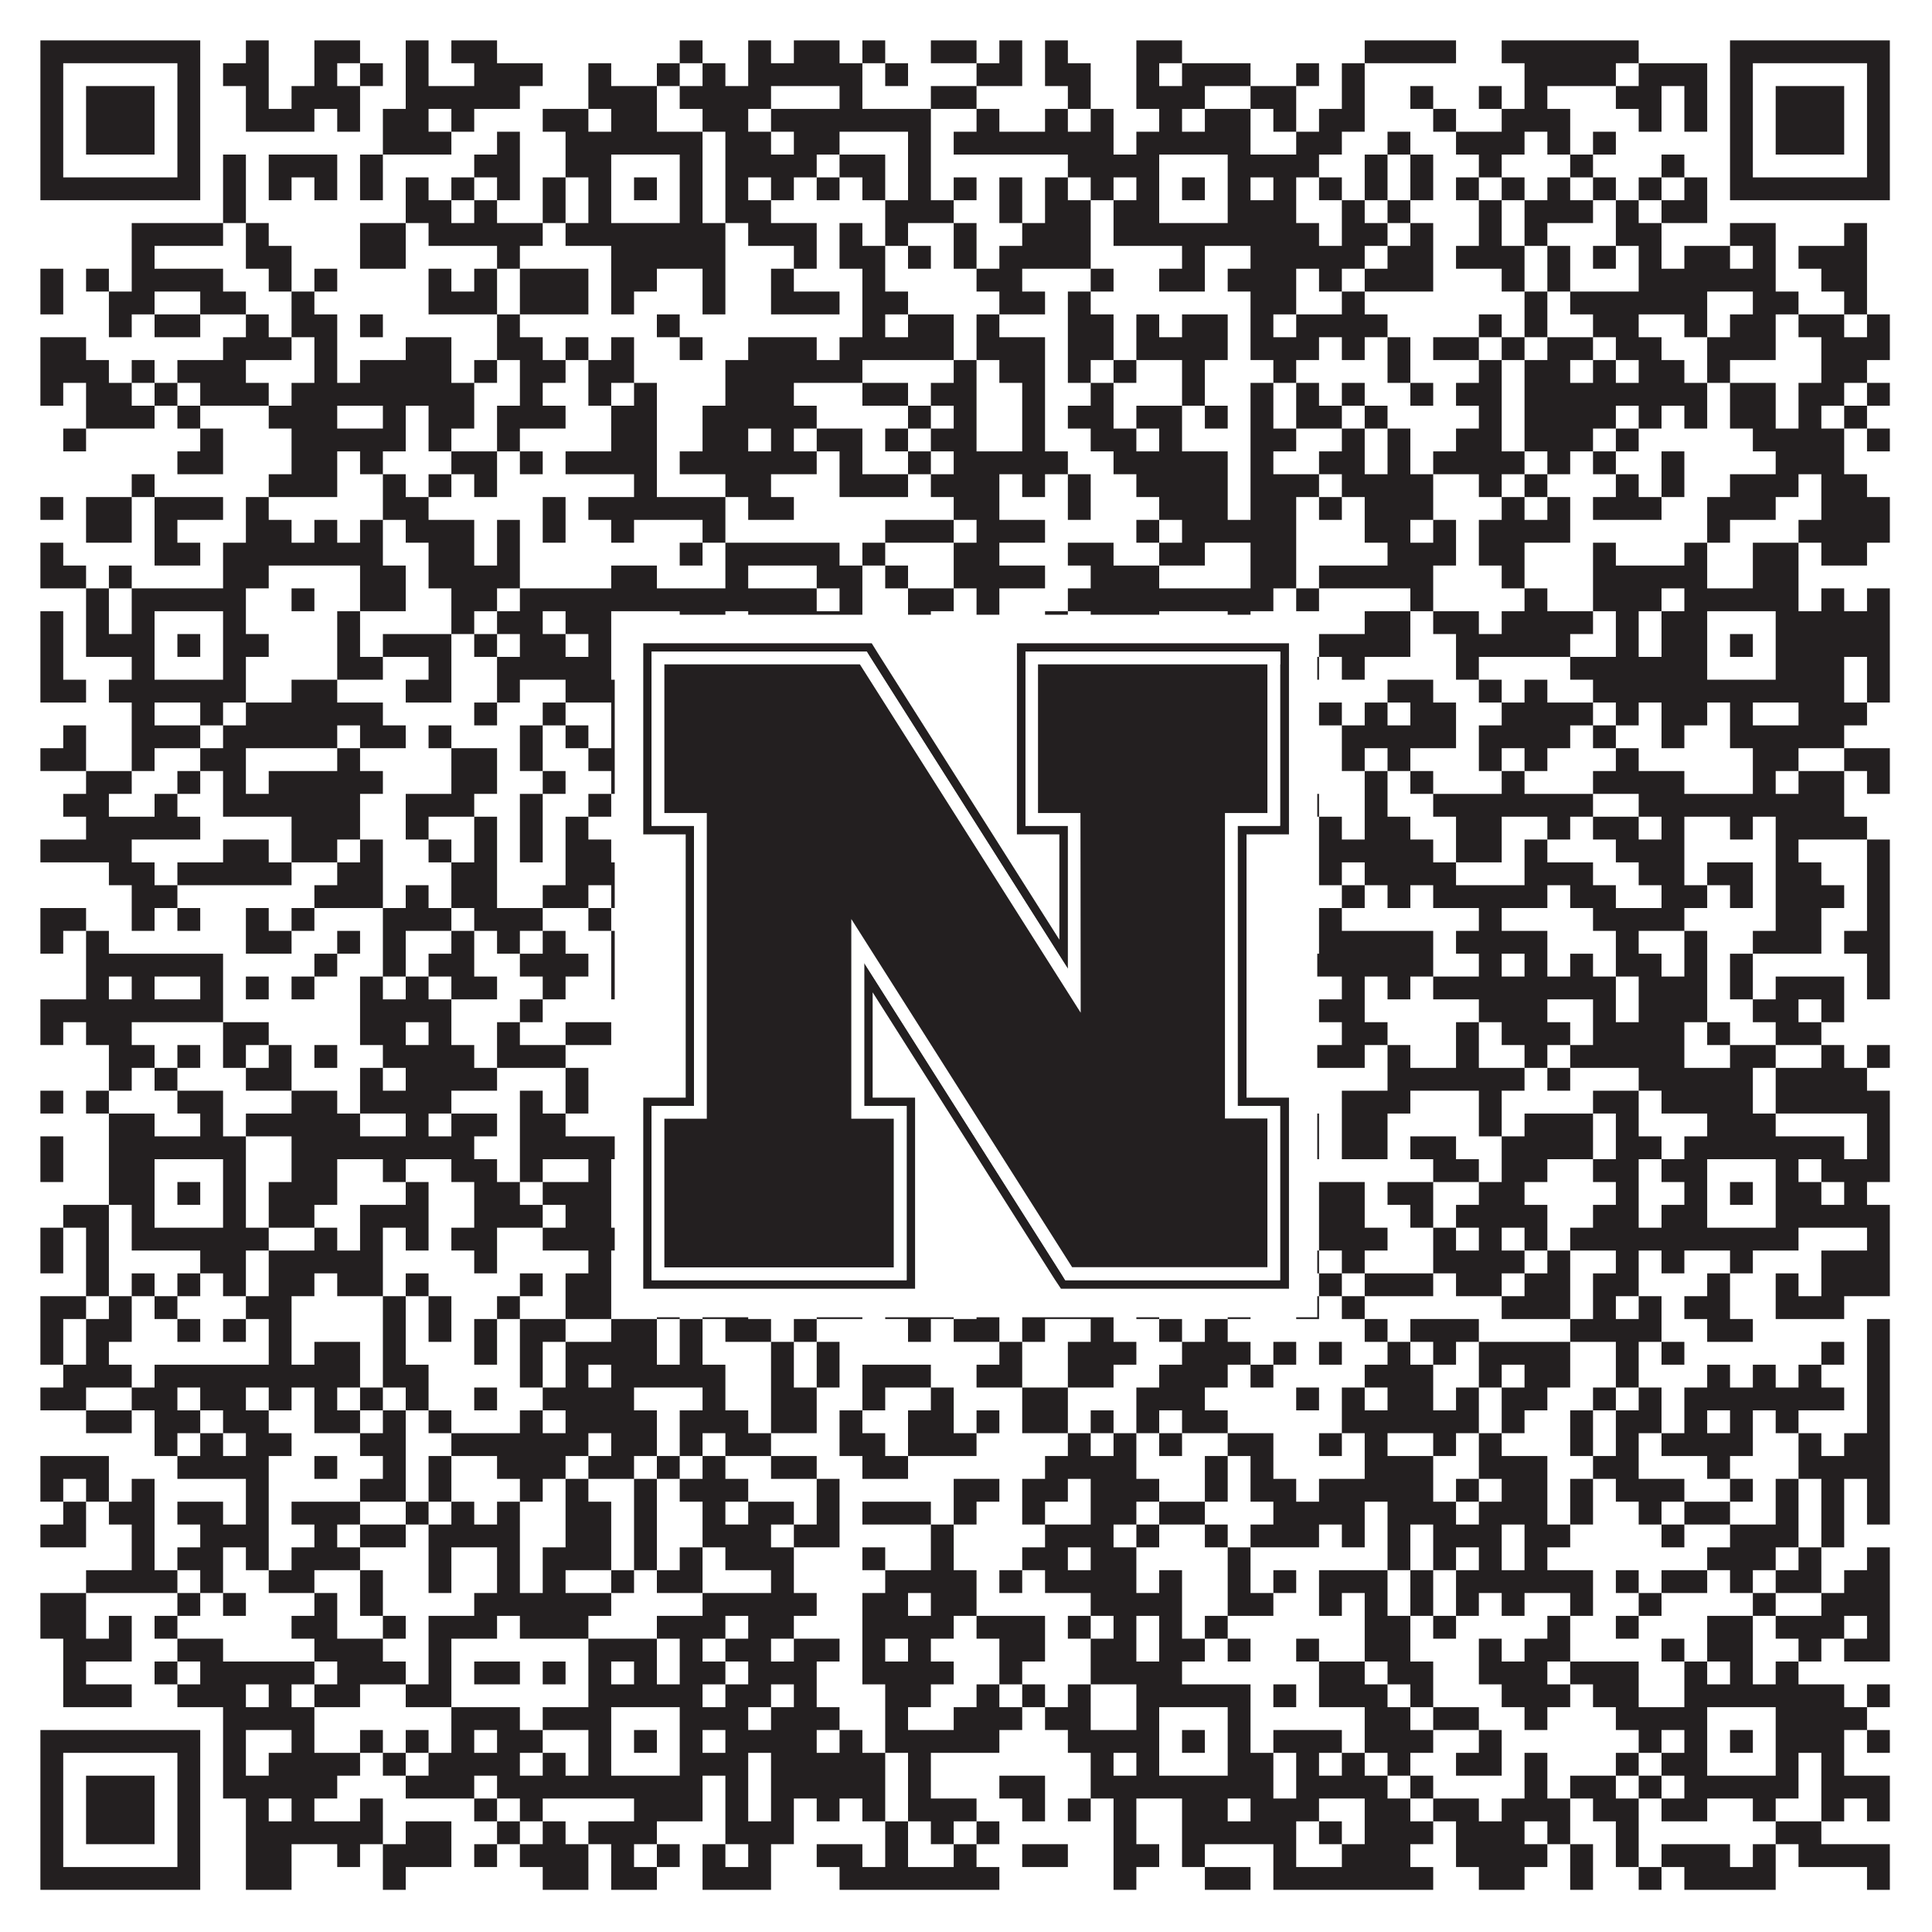 <?xml version="1.0"?>
<svg xmlns="http://www.w3.org/2000/svg" xmlns:xlink="http://www.w3.org/1999/xlink" version="1.1" width="1100px" height="1100px" viewBox="0 0 1100 1100"><rect x="0" y="0" width="1100" height="1100" fill="#ffffff" fill-opacity="1"/><path fill="#231f20" fill-opacity="1" d="M23,23L114,23L114,36L23,36ZM140,23L153,23L153,36L140,36ZM179,23L205,23L205,36L179,36ZM231,23L244,23L244,36L231,36ZM257,23L283,23L283,36L257,36ZM387,23L400,23L400,36L387,36ZM426,23L439,23L439,36L426,36ZM452,23L478,23L478,36L452,36ZM491,23L504,23L504,36L491,36ZM530,23L556,23L556,36L530,36ZM569,23L582,23L582,36L569,36ZM595,23L608,23L608,36L595,36ZM647,23L673,23L673,36L647,36ZM777,23L829,23L829,36L777,36ZM855,23L933,23L933,36L855,36ZM985,23L1076,23L1076,36L985,36ZM23,36L36,36L36,49L23,49ZM101,36L114,36L114,49L101,49ZM127,36L153,36L153,49L127,49ZM179,36L192,36L192,49L179,49ZM205,36L218,36L218,49L205,49ZM231,36L244,36L244,49L231,49ZM270,36L309,36L309,49L270,49ZM335,36L348,36L348,49L335,49ZM374,36L387,36L387,49L374,49ZM400,36L413,36L413,49L400,49ZM426,36L491,36L491,49L426,49ZM504,36L517,36L517,49L504,49ZM556,36L582,36L582,49L556,49ZM595,36L621,36L621,49L595,49ZM647,36L660,36L660,49L647,49ZM673,36L712,36L712,49L673,49ZM738,36L751,36L751,49L738,49ZM764,36L777,36L777,49L764,49ZM868,36L920,36L920,49L868,49ZM933,36L972,36L972,49L933,49ZM985,36L998,36L998,49L985,49ZM1063,36L1076,36L1076,49L1063,49ZM23,49L36,49L36,62L23,62ZM49,49L88,49L88,62L49,62ZM101,49L114,49L114,62L101,62ZM140,49L153,49L153,62L140,62ZM166,49L205,49L205,62L166,62ZM231,49L296,49L296,62L231,62ZM335,49L374,49L374,62L335,62ZM387,49L439,49L439,62L387,62ZM478,49L491,49L491,62L478,62ZM530,49L556,49L556,62L530,62ZM608,49L621,49L621,62L608,62ZM647,49L686,49L686,62L647,62ZM712,49L738,49L738,62L712,62ZM764,49L777,49L777,62L764,62ZM803,49L816,49L816,62L803,62ZM842,49L855,49L855,62L842,62ZM868,49L881,49L881,62L868,62ZM920,49L946,49L946,62L920,62ZM959,49L972,49L972,62L959,62ZM985,49L998,49L998,62L985,62ZM1011,49L1050,49L1050,62L1011,62ZM1063,49L1076,49L1076,62L1063,62ZM23,62L36,62L36,75L23,75ZM49,62L88,62L88,75L49,75ZM101,62L114,62L114,75L101,75ZM140,62L179,62L179,75L140,75ZM192,62L205,62L205,75L192,75ZM218,62L244,62L244,75L218,75ZM257,62L270,62L270,75L257,75ZM309,62L335,62L335,75L309,75ZM348,62L374,62L374,75L348,75ZM400,62L426,62L426,75L400,75ZM439,62L530,62L530,75L439,75ZM556,62L569,62L569,75L556,75ZM595,62L608,62L608,75L595,75ZM621,62L634,62L634,75L621,75ZM660,62L673,62L673,75L660,75ZM686,62L712,62L712,75L686,75ZM725,62L738,62L738,75L725,75ZM751,62L777,62L777,75L751,75ZM816,62L829,62L829,75L816,75ZM855,62L894,62L894,75L855,75ZM933,62L946,62L946,75L933,75ZM959,62L972,62L972,75L959,75ZM985,62L998,62L998,75L985,75ZM1011,62L1050,62L1050,75L1011,75ZM1063,62L1076,62L1076,75L1063,75ZM23,75L36,75L36,88L23,88ZM49,75L88,75L88,88L49,88ZM101,75L114,75L114,88L101,88ZM218,75L257,75L257,88L218,88ZM283,75L296,75L296,88L283,88ZM322,75L400,75L400,88L322,88ZM413,75L439,75L439,88L413,88ZM452,75L478,75L478,88L452,88ZM517,75L530,75L530,88L517,88ZM543,75L634,75L634,88L543,88ZM647,75L712,75L712,88L647,88ZM738,75L764,75L764,88L738,88ZM790,75L803,75L803,88L790,88ZM829,75L868,75L868,88L829,88ZM881,75L894,75L894,88L881,88ZM907,75L920,75L920,88L907,88ZM985,75L998,75L998,88L985,88ZM1011,75L1050,75L1050,88L1011,88ZM1063,75L1076,75L1076,88L1063,88ZM23,88L36,88L36,101L23,101ZM101,88L114,88L114,101L101,101ZM127,88L140,88L140,101L127,101ZM153,88L192,88L192,101L153,101ZM205,88L218,88L218,101L205,101ZM270,88L296,88L296,101L270,101ZM322,88L348,88L348,101L322,101ZM387,88L400,88L400,101L387,101ZM413,88L465,88L465,101L413,101ZM478,88L504,88L504,101L478,101ZM517,88L530,88L530,101L517,101ZM608,88L660,88L660,101L608,101ZM699,88L751,88L751,101L699,101ZM777,88L790,88L790,101L777,101ZM803,88L816,88L816,101L803,101ZM842,88L855,88L855,101L842,101ZM894,88L907,88L907,101L894,101ZM946,88L959,88L959,101L946,101ZM985,88L998,88L998,101L985,101ZM1063,88L1076,88L1076,101L1063,101ZM23,101L114,101L114,114L23,114ZM127,101L140,101L140,114L127,114ZM153,101L166,101L166,114L153,114ZM179,101L192,101L192,114L179,114ZM205,101L218,101L218,114L205,114ZM231,101L244,101L244,114L231,114ZM257,101L270,101L270,114L257,114ZM283,101L296,101L296,114L283,114ZM309,101L322,101L322,114L309,114ZM335,101L348,101L348,114L335,114ZM361,101L374,101L374,114L361,114ZM387,101L400,101L400,114L387,114ZM413,101L426,101L426,114L413,114ZM439,101L452,101L452,114L439,114ZM465,101L478,101L478,114L465,114ZM491,101L504,101L504,114L491,114ZM517,101L530,101L530,114L517,114ZM543,101L556,101L556,114L543,114ZM569,101L582,101L582,114L569,114ZM595,101L608,101L608,114L595,114ZM621,101L634,101L634,114L621,114ZM647,101L660,101L660,114L647,114ZM673,101L686,101L686,114L673,114ZM699,101L712,101L712,114L699,114ZM725,101L738,101L738,114L725,114ZM751,101L764,101L764,114L751,114ZM777,101L790,101L790,114L777,114ZM803,101L816,101L816,114L803,114ZM829,101L842,101L842,114L829,114ZM855,101L868,101L868,114L855,114ZM881,101L894,101L894,114L881,114ZM907,101L920,101L920,114L907,114ZM933,101L946,101L946,114L933,114ZM959,101L972,101L972,114L959,114ZM985,101L1076,101L1076,114L985,114ZM127,114L140,114L140,127L127,127ZM231,114L257,114L257,127L231,127ZM270,114L283,114L283,127L270,127ZM309,114L322,114L322,127L309,127ZM335,114L348,114L348,127L335,127ZM387,114L400,114L400,127L387,127ZM413,114L439,114L439,127L413,127ZM504,114L543,114L543,127L504,127ZM569,114L582,114L582,127L569,127ZM595,114L621,114L621,127L595,127ZM634,114L660,114L660,127L634,127ZM699,114L738,114L738,127L699,127ZM764,114L777,114L777,127L764,127ZM790,114L803,114L803,127L790,127ZM842,114L855,114L855,127L842,127ZM868,114L907,114L907,127L868,127ZM920,114L933,114L933,127L920,127ZM946,114L972,114L972,127L946,127ZM75,127L127,127L127,140L75,140ZM140,127L153,127L153,140L140,140ZM205,127L231,127L231,140L205,140ZM244,127L309,127L309,140L244,140ZM322,127L413,127L413,140L322,140ZM426,127L465,127L465,140L426,140ZM478,127L491,127L491,140L478,140ZM504,127L517,127L517,140L504,140ZM543,127L556,127L556,140L543,140ZM582,127L621,127L621,140L582,140ZM634,127L751,127L751,140L634,140ZM764,127L790,127L790,140L764,140ZM803,127L816,127L816,140L803,140ZM842,127L855,127L855,140L842,140ZM868,127L881,127L881,140L868,140ZM920,127L946,127L946,140L920,140ZM985,127L1011,127L1011,140L985,140ZM1050,127L1063,127L1063,140L1050,140ZM75,140L88,140L88,153L75,153ZM140,140L166,140L166,153L140,153ZM205,140L231,140L231,153L205,153ZM283,140L296,140L296,153L283,153ZM348,140L413,140L413,153L348,153ZM452,140L465,140L465,153L452,153ZM478,140L504,140L504,153L478,153ZM517,140L530,140L530,153L517,153ZM543,140L556,140L556,153L543,153ZM569,140L621,140L621,153L569,153ZM673,140L686,140L686,153L673,153ZM712,140L777,140L777,153L712,153ZM790,140L816,140L816,153L790,153ZM829,140L868,140L868,153L829,153ZM881,140L894,140L894,153L881,153ZM907,140L920,140L920,153L907,153ZM933,140L946,140L946,153L933,153ZM959,140L985,140L985,153L959,153ZM998,140L1011,140L1011,153L998,153ZM1024,140L1063,140L1063,153L1024,153ZM23,153L36,153L36,166L23,166ZM49,153L62,153L62,166L49,166ZM75,153L127,153L127,166L75,166ZM153,153L166,153L166,166L153,166ZM179,153L192,153L192,166L179,166ZM244,153L257,153L257,166L244,166ZM270,153L283,153L283,166L270,166ZM296,153L335,153L335,166L296,166ZM348,153L374,153L374,166L348,166ZM400,153L413,153L413,166L400,166ZM439,153L452,153L452,166L439,166ZM491,153L504,153L504,166L491,166ZM556,153L582,153L582,166L556,166ZM621,153L634,153L634,166L621,166ZM660,153L686,153L686,166L660,166ZM699,153L738,153L738,166L699,166ZM751,153L764,153L764,166L751,166ZM777,153L816,153L816,166L777,166ZM855,153L868,153L868,166L855,166ZM881,153L894,153L894,166L881,166ZM933,153L1011,153L1011,166L933,166ZM1037,153L1063,153L1063,166L1037,166ZM23,166L36,166L36,179L23,179ZM62,166L88,166L88,179L62,179ZM114,166L140,166L140,179L114,179ZM166,166L179,166L179,179L166,179ZM244,166L283,166L283,179L244,179ZM296,166L335,166L335,179L296,179ZM348,166L361,166L361,179L348,179ZM400,166L413,166L413,179L400,179ZM439,166L478,166L478,179L439,179ZM491,166L517,166L517,179L491,179ZM569,166L595,166L595,179L569,179ZM608,166L621,166L621,179L608,179ZM712,166L738,166L738,179L712,179ZM764,166L777,166L777,179L764,179ZM868,166L881,166L881,179L868,179ZM894,166L972,166L972,179L894,179ZM998,166L1024,166L1024,179L998,179ZM1050,166L1063,166L1063,179L1050,179ZM62,179L75,179L75,192L62,192ZM88,179L114,179L114,192L88,192ZM140,179L153,179L153,192L140,192ZM166,179L192,179L192,192L166,192ZM205,179L218,179L218,192L205,192ZM283,179L296,179L296,192L283,192ZM374,179L387,179L387,192L374,192ZM491,179L504,179L504,192L491,192ZM517,179L543,179L543,192L517,192ZM556,179L569,179L569,192L556,192ZM608,179L634,179L634,192L608,192ZM647,179L660,179L660,192L647,192ZM673,179L699,179L699,192L673,192ZM712,179L725,179L725,192L712,192ZM738,179L790,179L790,192L738,192ZM842,179L855,179L855,192L842,192ZM868,179L881,179L881,192L868,192ZM907,179L933,179L933,192L907,192ZM959,179L972,179L972,192L959,192ZM985,179L1011,179L1011,192L985,192ZM1024,179L1050,179L1050,192L1024,192ZM1063,179L1076,179L1076,192L1063,192ZM23,192L49,192L49,205L23,205ZM127,192L166,192L166,205L127,205ZM179,192L192,192L192,205L179,205ZM231,192L257,192L257,205L231,205ZM283,192L309,192L309,205L283,205ZM322,192L335,192L335,205L322,205ZM348,192L361,192L361,205L348,205ZM387,192L400,192L400,205L387,205ZM426,192L465,192L465,205L426,205ZM478,192L543,192L543,205L478,205ZM556,192L595,192L595,205L556,205ZM608,192L634,192L634,205L608,205ZM647,192L699,192L699,205L647,205ZM712,192L751,192L751,205L712,205ZM764,192L777,192L777,205L764,205ZM790,192L803,192L803,205L790,205ZM816,192L842,192L842,205L816,205ZM855,192L868,192L868,205L855,205ZM881,192L907,192L907,205L881,205ZM920,192L946,192L946,205L920,205ZM972,192L1011,192L1011,205L972,205ZM1037,192L1076,192L1076,205L1037,205ZM23,205L62,205L62,218L23,218ZM75,205L88,205L88,218L75,218ZM101,205L140,205L140,218L101,218ZM179,205L192,205L192,218L179,218ZM205,205L257,205L257,218L205,218ZM270,205L283,205L283,218L270,218ZM296,205L322,205L322,218L296,218ZM335,205L361,205L361,218L335,218ZM413,205L491,205L491,218L413,218ZM543,205L556,205L556,218L543,218ZM569,205L595,205L595,218L569,218ZM608,205L621,205L621,218L608,218ZM634,205L647,205L647,218L634,218ZM673,205L686,205L686,218L673,218ZM725,205L738,205L738,218L725,218ZM790,205L803,205L803,218L790,218ZM842,205L855,205L855,218L842,218ZM868,205L894,205L894,218L868,218ZM907,205L920,205L920,218L907,218ZM933,205L959,205L959,218L933,218ZM972,205L985,205L985,218L972,218ZM1037,205L1063,205L1063,218L1037,218ZM23,218L36,218L36,231L23,231ZM49,218L75,218L75,231L49,231ZM88,218L101,218L101,231L88,231ZM114,218L153,218L153,231L114,231ZM166,218L270,218L270,231L166,231ZM296,218L309,218L309,231L296,231ZM335,218L348,218L348,231L335,231ZM361,218L374,218L374,231L361,231ZM413,218L452,218L452,231L413,231ZM491,218L517,218L517,231L491,231ZM530,218L556,218L556,231L530,231ZM582,218L595,218L595,231L582,231ZM621,218L634,218L634,231L621,231ZM673,218L686,218L686,231L673,231ZM712,218L725,218L725,231L712,231ZM738,218L751,218L751,231L738,231ZM764,218L777,218L777,231L764,231ZM803,218L816,218L816,231L803,231ZM829,218L855,218L855,231L829,231ZM868,218L972,218L972,231L868,231ZM985,218L1011,218L1011,231L985,231ZM1024,218L1050,218L1050,231L1024,231ZM1063,218L1076,218L1076,231L1063,231ZM49,231L88,231L88,244L49,244ZM101,231L114,231L114,244L101,244ZM153,231L192,231L192,244L153,244ZM218,231L231,231L231,244L218,244ZM244,231L270,231L270,244L244,244ZM283,231L322,231L322,244L283,244ZM348,231L374,231L374,244L348,244ZM400,231L465,231L465,244L400,244ZM517,231L530,231L530,244L517,244ZM543,231L556,231L556,244L543,244ZM582,231L595,231L595,244L582,244ZM608,231L634,231L634,244L608,244ZM647,231L673,231L673,244L647,244ZM686,231L699,231L699,244L686,244ZM712,231L725,231L725,244L712,244ZM738,231L764,231L764,244L738,244ZM777,231L790,231L790,244L777,244ZM842,231L855,231L855,244L842,244ZM868,231L920,231L920,244L868,244ZM933,231L946,231L946,244L933,244ZM959,231L972,231L972,244L959,244ZM985,231L1011,231L1011,244L985,244ZM1024,231L1037,231L1037,244L1024,244ZM1050,231L1063,231L1063,244L1050,244ZM36,244L49,244L49,257L36,257ZM114,244L127,244L127,257L114,257ZM166,244L231,244L231,257L166,257ZM244,244L257,244L257,257L244,257ZM283,244L296,244L296,257L283,257ZM348,244L374,244L374,257L348,257ZM400,244L426,244L426,257L400,257ZM439,244L452,244L452,257L439,257ZM465,244L491,244L491,257L465,257ZM504,244L517,244L517,257L504,257ZM530,244L556,244L556,257L530,257ZM582,244L595,244L595,257L582,257ZM621,244L647,244L647,257L621,257ZM660,244L673,244L673,257L660,257ZM712,244L738,244L738,257L712,257ZM764,244L777,244L777,257L764,257ZM790,244L803,244L803,257L790,257ZM829,244L855,244L855,257L829,257ZM868,244L907,244L907,257L868,257ZM920,244L933,244L933,257L920,257ZM998,244L1050,244L1050,257L998,257ZM1063,244L1076,244L1076,257L1063,257ZM101,257L127,257L127,270L101,270ZM166,257L192,257L192,270L166,270ZM205,257L218,257L218,270L205,270ZM257,257L283,257L283,270L257,270ZM296,257L309,257L309,270L296,270ZM322,257L374,257L374,270L322,270ZM387,257L465,257L465,270L387,270ZM478,257L491,257L491,270L478,270ZM517,257L530,257L530,270L517,270ZM543,257L608,257L608,270L543,270ZM634,257L699,257L699,270L634,270ZM712,257L725,257L725,270L712,270ZM751,257L777,257L777,270L751,270ZM790,257L803,257L803,270L790,270ZM816,257L868,257L868,270L816,270ZM881,257L894,257L894,270L881,270ZM907,257L920,257L920,270L907,270ZM946,257L959,257L959,270L946,270ZM1011,257L1050,257L1050,270L1011,270ZM75,270L88,270L88,283L75,283ZM153,270L192,270L192,283L153,283ZM218,270L231,270L231,283L218,283ZM244,270L257,270L257,283L244,283ZM270,270L283,270L283,283L270,283ZM361,270L374,270L374,283L361,283ZM413,270L439,270L439,283L413,283ZM478,270L517,270L517,283L478,283ZM530,270L569,270L569,283L530,283ZM582,270L595,270L595,283L582,283ZM608,270L621,270L621,283L608,283ZM647,270L699,270L699,283L647,283ZM712,270L751,270L751,283L712,283ZM764,270L816,270L816,283L764,283ZM842,270L855,270L855,283L842,283ZM868,270L881,270L881,283L868,283ZM920,270L933,270L933,283L920,283ZM946,270L959,270L959,283L946,283ZM985,270L1024,270L1024,283L985,283ZM1037,270L1063,270L1063,283L1037,283ZM23,283L36,283L36,296L23,296ZM49,283L75,283L75,296L49,296ZM88,283L127,283L127,296L88,296ZM140,283L153,283L153,296L140,296ZM218,283L244,283L244,296L218,296ZM309,283L322,283L322,296L309,296ZM335,283L413,283L413,296L335,296ZM426,283L452,283L452,296L426,296ZM543,283L569,283L569,296L543,296ZM608,283L621,283L621,296L608,296ZM660,283L699,283L699,296L660,296ZM712,283L738,283L738,296L712,296ZM751,283L764,283L764,296L751,296ZM777,283L816,283L816,296L777,296ZM855,283L868,283L868,296L855,296ZM881,283L894,283L894,296L881,296ZM907,283L946,283L946,296L907,296ZM972,283L1011,283L1011,296L972,296ZM1037,283L1076,283L1076,296L1037,296ZM49,296L75,296L75,309L49,309ZM88,296L101,296L101,309L88,309ZM140,296L166,296L166,309L140,309ZM179,296L192,296L192,309L179,309ZM205,296L218,296L218,309L205,309ZM231,296L270,296L270,309L231,309ZM283,296L296,296L296,309L283,309ZM309,296L322,296L322,309L309,309ZM348,296L361,296L361,309L348,309ZM400,296L413,296L413,309L400,309ZM504,296L543,296L543,309L504,309ZM556,296L595,296L595,309L556,309ZM647,296L660,296L660,309L647,309ZM673,296L738,296L738,309L673,309ZM777,296L803,296L803,309L777,309ZM816,296L829,296L829,309L816,309ZM842,296L894,296L894,309L842,309ZM972,296L985,296L985,309L972,309ZM1024,296L1076,296L1076,309L1024,309ZM23,309L36,309L36,322L23,322ZM88,309L114,309L114,322L88,322ZM127,309L218,309L218,322L127,322ZM244,309L270,309L270,322L244,322ZM283,309L296,309L296,322L283,322ZM387,309L400,309L400,322L387,322ZM413,309L478,309L478,322L413,322ZM491,309L504,309L504,322L491,322ZM543,309L569,309L569,322L543,322ZM608,309L634,309L634,322L608,322ZM660,309L686,309L686,322L660,322ZM712,309L738,309L738,322L712,322ZM790,309L829,309L829,322L790,322ZM842,309L868,309L868,322L842,322ZM907,309L920,309L920,322L907,322ZM959,309L972,309L972,322L959,322ZM998,309L1024,309L1024,322L998,322ZM1037,309L1063,309L1063,322L1037,322ZM23,322L49,322L49,335L23,335ZM62,322L75,322L75,335L62,335ZM127,322L153,322L153,335L127,335ZM205,322L231,322L231,335L205,335ZM244,322L296,322L296,335L244,335ZM348,322L374,322L374,335L348,335ZM413,322L426,322L426,335L413,335ZM465,322L491,322L491,335L465,335ZM504,322L517,322L517,335L504,335ZM543,322L595,322L595,335L543,335ZM621,322L660,322L660,335L621,335ZM712,322L738,322L738,335L712,335ZM751,322L816,322L816,335L751,335ZM855,322L868,322L868,335L855,335ZM907,322L972,322L972,335L907,335ZM998,322L1024,322L1024,335L998,335ZM49,335L62,335L62,348L49,348ZM75,335L140,335L140,348L75,348ZM166,335L179,335L179,348L166,348ZM205,335L231,335L231,348L205,348ZM257,335L283,335L283,348L257,348ZM296,335L465,335L465,348L296,348ZM478,335L491,335L491,348L478,348ZM517,335L543,335L543,348L517,348ZM556,335L569,335L569,348L556,348ZM608,335L725,335L725,348L608,348ZM738,335L751,335L751,348L738,348ZM803,335L816,335L816,348L803,348ZM868,335L881,335L881,348L868,348ZM907,335L946,335L946,348L907,348ZM959,335L1024,335L1024,348L959,348ZM1037,335L1050,335L1050,348L1037,348ZM1063,335L1076,335L1076,348L1063,348ZM23,348L36,348L36,361L23,361ZM49,348L62,348L62,361L49,361ZM75,348L88,348L88,361L75,361ZM127,348L140,348L140,361L127,361ZM192,348L205,348L205,361L192,361ZM257,348L270,348L270,361L257,361ZM283,348L309,348L309,361L283,361ZM322,348L348,348L348,361L322,361ZM387,348L413,348L413,361L387,361ZM426,348L491,348L491,361L426,361ZM517,348L530,348L530,361L517,361ZM556,348L569,348L569,361L556,361ZM595,348L608,348L608,361L595,361ZM621,348L660,348L660,361L621,361ZM699,348L712,348L712,361L699,361ZM777,348L803,348L803,361L777,361ZM816,348L842,348L842,361L816,361ZM855,348L907,348L907,361L855,361ZM920,348L933,348L933,361L920,361ZM946,348L972,348L972,361L946,361ZM1011,348L1076,348L1076,361L1011,361ZM23,361L36,361L36,374L23,374ZM49,361L88,361L88,374L49,374ZM101,361L114,361L114,374L101,374ZM127,361L153,361L153,374L127,374ZM192,361L205,361L205,374L192,374ZM218,361L257,361L257,374L218,374ZM270,361L283,361L283,374L270,374ZM296,361L322,361L322,374L296,374ZM335,361L348,361L348,374L335,374ZM361,361L374,361L374,374L361,374ZM387,361L426,361L426,374L387,374ZM452,361L478,361L478,374L452,374ZM530,361L543,361L543,374L530,374ZM569,361L582,361L582,374L569,374ZM595,361L621,361L621,374L595,374ZM634,361L660,361L660,374L634,374ZM673,361L686,361L686,374L673,374ZM699,361L738,361L738,374L699,374ZM751,361L803,361L803,374L751,374ZM829,361L894,361L894,374L829,374ZM920,361L933,361L933,374L920,374ZM946,361L972,361L972,374L946,374ZM985,361L998,361L998,374L985,374ZM1011,361L1076,361L1076,374L1011,374ZM23,374L36,374L36,387L23,387ZM75,374L88,374L88,387L75,387ZM127,374L140,374L140,387L127,387ZM192,374L218,374L218,387L192,387ZM244,374L257,374L257,387L244,387ZM283,374L348,374L348,387L283,387ZM387,374L400,374L400,387L387,387ZM426,374L504,374L504,387L426,387ZM517,374L556,374L556,387L517,387ZM569,374L595,374L595,387L569,387ZM608,374L660,374L660,387L608,387ZM699,374L725,374L725,387L699,387ZM738,374L751,374L751,387L738,387ZM764,374L777,374L777,387L764,387ZM829,374L842,374L842,387L829,387ZM894,374L972,374L972,387L894,387ZM1011,374L1050,374L1050,387L1011,387ZM1063,374L1076,374L1076,387L1063,387ZM23,387L49,387L49,400L23,400ZM62,387L140,387L140,400L62,400ZM166,387L192,387L192,400L166,400ZM231,387L257,387L257,400L231,400ZM283,387L296,387L296,400L283,400ZM322,387L439,387L439,400L322,400ZM452,387L478,387L478,400L452,400ZM504,387L517,387L517,400L504,400ZM543,387L569,387L569,400L543,400ZM582,387L595,387L595,400L582,400ZM634,387L725,387L725,400L634,400ZM790,387L816,387L816,400L790,400ZM842,387L855,387L855,400L842,400ZM868,387L881,387L881,400L868,400ZM907,387L1050,387L1050,400L907,400ZM1063,387L1076,387L1076,400L1063,400ZM75,400L88,400L88,413L75,413ZM114,400L127,400L127,413L114,413ZM140,400L218,400L218,413L140,413ZM270,400L283,400L283,413L270,413ZM309,400L322,400L322,413L309,413ZM348,400L361,400L361,413L348,413ZM374,400L387,400L387,413L374,413ZM439,400L478,400L478,413L439,413ZM491,400L504,400L504,413L491,413ZM543,400L569,400L569,413L543,413ZM595,400L621,400L621,413L595,413ZM634,400L647,400L647,413L634,413ZM686,400L699,400L699,413L686,413ZM725,400L738,400L738,413L725,413ZM751,400L764,400L764,413L751,413ZM777,400L790,400L790,413L777,413ZM803,400L829,400L829,413L803,413ZM855,400L907,400L907,413L855,413ZM920,400L933,400L933,413L920,413ZM946,400L972,400L972,413L946,413ZM985,400L998,400L998,413L985,413ZM1024,400L1063,400L1063,413L1024,413ZM36,413L49,413L49,426L36,426ZM75,413L114,413L114,426L75,426ZM127,413L192,413L192,426L127,426ZM205,413L231,413L231,426L205,426ZM244,413L257,413L257,426L244,426ZM296,413L309,413L309,426L296,426ZM322,413L335,413L335,426L322,426ZM348,413L361,413L361,426L348,426ZM374,413L400,413L400,426L374,426ZM413,413L439,413L439,426L413,426ZM452,413L465,413L465,426L452,426ZM478,413L504,413L504,426L478,426ZM517,413L530,413L530,426L517,426ZM595,413L621,413L621,426L595,426ZM673,413L725,413L725,426L673,426ZM764,413L829,413L829,426L764,426ZM842,413L894,413L894,426L842,426ZM907,413L920,413L920,426L907,426ZM946,413L959,413L959,426L946,426ZM985,413L1050,413L1050,426L985,426ZM23,426L49,426L49,439L23,439ZM75,426L88,426L88,439L75,439ZM114,426L140,426L140,439L114,439ZM192,426L205,426L205,439L192,439ZM257,426L283,426L283,439L257,439ZM296,426L309,426L309,439L296,439ZM335,426L400,426L400,439L335,439ZM452,426L491,426L491,439L452,439ZM517,426L530,426L530,439L517,439ZM595,426L660,426L660,439L595,439ZM673,426L699,426L699,439L673,439ZM712,426L738,426L738,439L712,439ZM764,426L777,426L777,439L764,439ZM790,426L803,426L803,439L790,439ZM842,426L855,426L855,439L842,439ZM868,426L881,426L881,439L868,439ZM920,426L933,426L933,439L920,439ZM998,426L1024,426L1024,439L998,439ZM1050,426L1076,426L1076,439L1050,439ZM49,439L75,439L75,452L49,452ZM101,439L114,439L114,452L101,452ZM127,439L140,439L140,452L127,452ZM153,439L218,439L218,452L153,452ZM257,439L283,439L283,452L257,452ZM309,439L322,439L322,452L309,452ZM348,439L361,439L361,452L348,452ZM374,439L387,439L387,452L374,452ZM413,439L426,439L426,452L413,452ZM439,439L491,439L491,452L439,452ZM504,439L582,439L582,452L504,452ZM595,439L621,439L621,452L595,452ZM634,439L660,439L660,452L634,452ZM673,439L699,439L699,452L673,452ZM712,439L725,439L725,452L712,452ZM777,439L790,439L790,452L777,452ZM803,439L816,439L816,452L803,452ZM855,439L868,439L868,452L855,452ZM907,439L959,439L959,452L907,452ZM998,439L1011,439L1011,452L998,452ZM1024,439L1050,439L1050,452L1024,452ZM1063,439L1076,439L1076,452L1063,452ZM36,452L62,452L62,465L36,465ZM88,452L101,452L101,465L88,465ZM127,452L205,452L205,465L127,465ZM231,452L270,452L270,465L231,465ZM296,452L309,452L309,465L296,465ZM335,452L348,452L348,465L335,465ZM387,452L400,452L400,465L387,465ZM426,452L452,452L452,465L426,465ZM478,452L491,452L491,465L478,465ZM504,452L530,452L530,465L504,465ZM595,452L608,452L608,465L595,465ZM686,452L699,452L699,465L686,465ZM725,452L751,452L751,465L725,465ZM777,452L790,452L790,465L777,465ZM816,452L907,452L907,465L816,465ZM933,452L1050,452L1050,465L933,465ZM49,465L114,465L114,478L49,478ZM166,465L205,465L205,478L166,478ZM231,465L244,465L244,478L231,478ZM270,465L283,465L283,478L270,478ZM296,465L309,465L309,478L296,478ZM322,465L335,465L335,478L322,478ZM361,465L387,465L387,478L361,478ZM413,465L426,465L426,478L413,478ZM465,465L530,465L530,478L465,478ZM556,465L582,465L582,478L556,478ZM595,465L621,465L621,478L595,478ZM634,465L686,465L686,478L634,478ZM699,465L738,465L738,478L699,478ZM751,465L764,465L764,478L751,478ZM777,465L803,465L803,478L777,478ZM829,465L855,465L855,478L829,478ZM881,465L894,465L894,478L881,478ZM907,465L933,465L933,478L907,478ZM946,465L959,465L959,478L946,478ZM985,465L998,465L998,478L985,478ZM1011,465L1063,465L1063,478L1011,478ZM23,478L75,478L75,491L23,491ZM127,478L153,478L153,491L127,491ZM166,478L192,478L192,491L166,491ZM205,478L218,478L218,491L205,491ZM244,478L257,478L257,491L244,491ZM270,478L283,478L283,491L270,491ZM296,478L309,478L309,491L296,491ZM322,478L348,478L348,491L322,491ZM361,478L374,478L374,491L361,491ZM413,478L426,478L426,491L413,491ZM439,478L491,478L491,491L439,491ZM517,478L543,478L543,491L517,491ZM556,478L569,478L569,491L556,491ZM582,478L660,478L660,491L582,491ZM699,478L738,478L738,491L699,491ZM751,478L816,478L816,491L751,491ZM829,478L855,478L855,491L829,491ZM868,478L881,478L881,491L868,491ZM920,478L959,478L959,491L920,491ZM1011,478L1024,478L1024,491L1011,491ZM1063,478L1076,478L1076,491L1063,491ZM62,491L88,491L88,504L62,504ZM101,491L166,491L166,504L101,504ZM192,491L218,491L218,504L192,504ZM257,491L283,491L283,504L257,504ZM322,491L387,491L387,504L322,504ZM400,491L413,491L413,504L400,504ZM426,491L439,491L439,504L426,504ZM478,491L491,491L491,504L478,504ZM517,491L543,491L543,504L517,504ZM556,491L569,491L569,504L556,504ZM582,491L595,491L595,504L582,504ZM634,491L647,491L647,504L634,504ZM686,491L699,491L699,504L686,504ZM712,491L725,491L725,504L712,504ZM751,491L764,491L764,504L751,504ZM777,491L829,491L829,504L777,504ZM868,491L907,491L907,504L868,504ZM933,491L959,491L959,504L933,504ZM972,491L998,491L998,504L972,504ZM1011,491L1037,491L1037,504L1011,504ZM1063,491L1076,491L1076,504L1063,504ZM75,504L101,504L101,517L75,517ZM179,504L218,504L218,517L179,517ZM231,504L244,504L244,517L231,517ZM257,504L283,504L283,517L257,517ZM309,504L335,504L335,517L309,517ZM348,504L361,504L361,517L348,517ZM374,504L400,504L400,517L374,517ZM439,504L452,504L452,517L439,517ZM465,504L478,504L478,517L465,517ZM530,504L569,504L569,517L530,517ZM582,504L608,504L608,517L582,517ZM621,504L647,504L647,517L621,517ZM660,504L712,504L712,517L660,517ZM725,504L738,504L738,517L725,517ZM764,504L777,504L777,517L764,517ZM790,504L803,504L803,517L790,517ZM816,504L881,504L881,517L816,517ZM894,504L920,504L920,517L894,517ZM946,504L972,504L972,517L946,517ZM985,504L998,504L998,517L985,517ZM1011,504L1050,504L1050,517L1011,517ZM1063,504L1076,504L1076,517L1063,517ZM23,517L49,517L49,530L23,530ZM75,517L88,517L88,530L75,530ZM101,517L114,517L114,530L101,530ZM140,517L153,517L153,530L140,530ZM166,517L179,517L179,530L166,530ZM218,517L257,517L257,530L218,530ZM270,517L309,517L309,530L270,530ZM335,517L348,517L348,530L335,530ZM374,517L400,517L400,530L374,530ZM413,517L426,517L426,530L413,530ZM439,517L465,517L465,530L439,530ZM478,517L517,517L517,530L478,530ZM595,517L621,517L621,530L595,530ZM647,517L686,517L686,530L647,530ZM712,517L738,517L738,530L712,530ZM751,517L764,517L764,530L751,530ZM842,517L855,517L855,530L842,530ZM907,517L959,517L959,530L907,530ZM1011,517L1037,517L1037,530L1011,530ZM1063,517L1076,517L1076,530L1063,530ZM23,530L36,530L36,543L23,543ZM49,530L62,530L62,543L49,543ZM140,530L166,530L166,543L140,543ZM192,530L205,530L205,543L192,543ZM218,530L231,530L231,543L218,543ZM257,530L270,530L270,543L257,543ZM283,530L296,530L296,543L283,543ZM309,530L322,530L322,543L309,543ZM348,530L361,530L361,543L348,543ZM374,530L400,530L400,543L374,543ZM413,530L426,530L426,543L413,543ZM439,530L465,530L465,543L439,543ZM478,530L530,530L530,543L478,543ZM556,530L582,530L582,543L556,543ZM595,530L608,530L608,543L595,543ZM634,530L647,530L647,543L634,543ZM673,530L686,530L686,543L673,543ZM699,530L738,530L738,543L699,543ZM751,530L816,530L816,543L751,543ZM829,530L881,530L881,543L829,543ZM920,530L933,530L933,543L920,543ZM959,530L972,530L972,543L959,543ZM998,530L1037,530L1037,543L998,543ZM1050,530L1076,530L1076,543L1050,543ZM49,543L127,543L127,556L49,556ZM179,543L192,543L192,556L179,556ZM218,543L231,543L231,556L218,556ZM244,543L270,543L270,556L244,556ZM296,543L335,543L335,556L296,556ZM348,543L361,543L361,556L348,556ZM465,543L478,543L478,556L465,556ZM517,543L543,543L543,556L517,556ZM582,543L634,543L634,556L582,556ZM660,543L699,543L699,556L660,556ZM738,543L816,543L816,556L738,556ZM842,543L855,543L855,556L842,556ZM868,543L881,543L881,556L868,556ZM894,543L907,543L907,556L894,556ZM920,543L946,543L946,556L920,556ZM959,543L972,543L972,556L959,556ZM985,543L998,543L998,556L985,556ZM1063,543L1076,543L1076,556L1063,556ZM49,556L62,556L62,569L49,569ZM75,556L88,556L88,569L75,569ZM114,556L127,556L127,569L114,569ZM140,556L153,556L153,569L140,569ZM166,556L179,556L179,569L166,569ZM205,556L218,556L218,569L205,569ZM231,556L244,556L244,569L231,569ZM257,556L283,556L283,569L257,569ZM309,556L322,556L322,569L309,569ZM348,556L400,556L400,569L348,569ZM413,556L465,556L465,569L413,569ZM504,556L517,556L517,569L504,569ZM530,556L569,556L569,569L530,569ZM595,556L712,556L712,569L595,569ZM764,556L777,556L777,569L764,569ZM790,556L803,556L803,569L790,569ZM816,556L920,556L920,569L816,569ZM933,556L972,556L972,569L933,569ZM985,556L998,556L998,569L985,569ZM1011,556L1050,556L1050,569L1011,569ZM1063,556L1076,556L1076,569L1063,569ZM23,569L127,569L127,582L23,582ZM205,569L257,569L257,582L205,582ZM296,569L309,569L309,582L296,582ZM361,569L374,569L374,582L361,582ZM400,569L426,569L426,582L400,582ZM439,569L465,569L465,582L439,582ZM504,569L517,569L517,582L504,582ZM556,569L595,569L595,582L556,582ZM608,569L647,569L647,582L608,582ZM660,569L673,569L673,582L660,582ZM751,569L777,569L777,582L751,582ZM842,569L881,569L881,582L842,582ZM907,569L920,569L920,582L907,582ZM933,569L972,569L972,582L933,582ZM998,569L1024,569L1024,582L998,582ZM1037,569L1050,569L1050,582L1037,582ZM23,582L36,582L36,595L23,595ZM49,582L75,582L75,595L49,595ZM127,582L153,582L153,595L127,595ZM205,582L231,582L231,595L205,595ZM244,582L257,582L257,595L244,595ZM283,582L296,582L296,595L283,595ZM322,582L348,582L348,595L322,595ZM361,582L400,582L400,595L361,595ZM426,582L439,582L439,595L426,595ZM465,582L491,582L491,595L465,595ZM504,582L530,582L530,595L504,595ZM543,582L582,582L582,595L543,595ZM608,582L634,582L634,595L608,595ZM673,582L686,582L686,595L673,595ZM764,582L790,582L790,595L764,595ZM829,582L842,582L842,595L829,595ZM855,582L894,582L894,595L855,595ZM907,582L959,582L959,595L907,595ZM972,582L985,582L985,595L972,595ZM1011,582L1037,582L1037,595L1011,595ZM62,595L88,595L88,608L62,608ZM101,595L114,595L114,608L101,608ZM127,595L140,595L140,608L127,608ZM153,595L166,595L166,608L153,608ZM179,595L192,595L192,608L179,608ZM218,595L270,595L270,608L218,608ZM283,595L322,595L322,608L283,608ZM374,595L400,595L400,608L374,608ZM413,595L426,595L426,608L413,608ZM439,595L452,595L452,608L439,608ZM517,595L530,595L530,608L517,608ZM556,595L582,595L582,608L556,608ZM647,595L699,595L699,608L647,608ZM712,595L725,595L725,608L712,608ZM738,595L777,595L777,608L738,608ZM790,595L803,595L803,608L790,608ZM829,595L842,595L842,608L829,608ZM868,595L881,595L881,608L868,608ZM894,595L959,595L959,608L894,608ZM985,595L1011,595L1011,608L985,608ZM1037,595L1050,595L1050,608L1037,608ZM1063,595L1076,595L1076,608L1063,608ZM62,608L75,608L75,621L62,621ZM88,608L101,608L101,621L88,621ZM140,608L166,608L166,621L140,621ZM205,608L218,608L218,621L205,621ZM231,608L283,608L283,621L231,621ZM322,608L335,608L335,621L322,621ZM374,608L387,608L387,621L374,621ZM400,608L426,608L426,621L400,621ZM439,608L452,608L452,621L439,621ZM517,608L530,608L530,621L517,621ZM543,608L595,608L595,621L543,621ZM608,608L634,608L634,621L608,621ZM647,608L699,608L699,621L647,621ZM712,608L738,608L738,621L712,621ZM790,608L868,608L868,621L790,621ZM881,608L894,608L894,621L881,621ZM933,608L998,608L998,621L933,621ZM1011,608L1063,608L1063,621L1011,621ZM23,621L36,621L36,634L23,634ZM49,621L62,621L62,634L49,634ZM101,621L127,621L127,634L101,634ZM166,621L192,621L192,634L166,634ZM205,621L257,621L257,634L205,634ZM296,621L309,621L309,634L296,634ZM322,621L335,621L335,634L322,634ZM361,621L374,621L374,634L361,634ZM387,621L400,621L400,634L387,634ZM426,621L439,621L439,634L426,634ZM452,621L465,621L465,634L452,634ZM491,621L556,621L556,634L491,634ZM569,621L660,621L660,634L569,634ZM699,621L738,621L738,634L699,634ZM764,621L803,621L803,634L764,634ZM842,621L855,621L855,634L842,634ZM907,621L933,621L933,634L907,634ZM946,621L998,621L998,634L946,634ZM1011,621L1076,621L1076,634L1011,634ZM62,634L88,634L88,647L62,647ZM114,634L127,634L127,647L114,647ZM140,634L205,634L205,647L140,647ZM231,634L244,634L244,647L231,647ZM257,634L283,634L283,647L257,647ZM296,634L322,634L322,647L296,647ZM374,634L387,634L387,647L374,647ZM400,634L426,634L426,647L400,647ZM439,634L452,634L452,647L439,647ZM504,634L517,634L517,647L504,647ZM530,634L543,634L543,647L530,647ZM556,634L582,634L582,647L556,647ZM634,634L673,634L673,647L634,647ZM699,634L712,634L712,647L699,647ZM738,634L751,634L751,647L738,647ZM764,634L790,634L790,647L764,647ZM842,634L855,634L855,647L842,647ZM868,634L907,634L907,647L868,647ZM920,634L933,634L933,647L920,647ZM972,634L1011,634L1011,647L972,647ZM1063,634L1076,634L1076,647L1063,647ZM23,647L36,647L36,660L23,660ZM62,647L140,647L140,660L62,660ZM166,647L270,647L270,660L166,660ZM296,647L426,647L426,660L296,660ZM452,647L465,647L465,660L452,660ZM478,647L530,647L530,660L478,660ZM582,647L621,647L621,660L582,660ZM647,647L725,647L725,660L647,660ZM738,647L751,647L751,660L738,660ZM764,647L790,647L790,660L764,660ZM803,647L829,647L829,660L803,660ZM855,647L907,647L907,660L855,660ZM920,647L946,647L946,660L920,660ZM959,647L1050,647L1050,660L959,660ZM1063,647L1076,647L1076,660L1063,660ZM23,660L36,660L36,673L23,673ZM62,660L88,660L88,673L62,673ZM127,660L140,660L140,673L127,673ZM166,660L192,660L192,673L166,673ZM218,660L231,660L231,673L218,673ZM257,660L283,660L283,673L257,673ZM296,660L309,660L309,673L296,673ZM335,660L348,660L348,673L335,673ZM387,660L400,660L400,673L387,673ZM413,660L439,660L439,673L413,673ZM478,660L517,660L517,673L478,673ZM556,660L582,660L582,673L556,673ZM621,660L634,660L634,673L621,673ZM647,660L660,660L660,673L647,673ZM699,660L738,660L738,673L699,673ZM816,660L842,660L842,673L816,673ZM855,660L881,660L881,673L855,673ZM907,660L933,660L933,673L907,673ZM946,660L972,660L972,673L946,673ZM1011,660L1024,660L1024,673L1011,673ZM1037,660L1076,660L1076,673L1037,673ZM62,673L88,673L88,686L62,686ZM101,673L114,673L114,686L101,686ZM127,673L140,673L140,686L127,686ZM153,673L192,673L192,686L153,686ZM231,673L244,673L244,686L231,686ZM270,673L296,673L296,686L270,686ZM309,673L348,673L348,686L309,686ZM361,673L374,673L374,686L361,686ZM387,673L413,673L413,686L387,686ZM426,673L478,673L478,686L426,686ZM504,673L569,673L569,686L504,686ZM582,673L595,673L595,686L582,686ZM647,673L660,673L660,686L647,686ZM673,673L686,673L686,686L673,686ZM699,673L738,673L738,686L699,686ZM751,673L777,673L777,686L751,686ZM790,673L816,673L816,686L790,686ZM842,673L868,673L868,686L842,686ZM920,673L933,673L933,686L920,686ZM959,673L972,673L972,686L959,686ZM985,673L998,673L998,686L985,686ZM1011,673L1037,673L1037,686L1011,686ZM1050,673L1063,673L1063,686L1050,686ZM36,686L62,686L62,699L36,699ZM75,686L88,686L88,699L75,699ZM127,686L140,686L140,699L127,699ZM153,686L179,686L179,699L153,699ZM205,686L244,686L244,699L205,699ZM270,686L309,686L309,699L270,699ZM322,686L348,686L348,699L322,699ZM387,686L400,686L400,699L387,699ZM413,686L439,686L439,699L413,699ZM491,686L543,686L543,699L491,699ZM582,686L621,686L621,699L582,699ZM647,686L660,686L660,699L647,699ZM699,686L712,686L712,699L699,699ZM751,686L777,686L777,699L751,699ZM803,686L816,686L816,699L803,699ZM829,686L881,686L881,699L829,699ZM907,686L933,686L933,699L907,699ZM946,686L972,686L972,699L946,699ZM1011,686L1076,686L1076,699L1011,699ZM23,699L36,699L36,712L23,712ZM49,699L62,699L62,712L49,712ZM75,699L153,699L153,712L75,712ZM179,699L192,699L192,712L179,712ZM205,699L218,699L218,712L205,712ZM231,699L244,699L244,712L231,712ZM257,699L283,699L283,712L257,712ZM309,699L400,699L400,712L309,712ZM465,699L504,699L504,712L465,712ZM517,699L543,699L543,712L517,712ZM569,699L582,699L582,712L569,712ZM595,699L608,699L608,712L595,712ZM621,699L712,699L712,712L621,712ZM725,699L738,699L738,712L725,712ZM751,699L790,699L790,712L751,712ZM816,699L829,699L829,712L816,712ZM842,699L855,699L855,712L842,712ZM868,699L881,699L881,712L868,712ZM894,699L1024,699L1024,712L894,712ZM1063,699L1076,699L1076,712L1063,712ZM23,712L36,712L36,725L23,725ZM49,712L62,712L62,725L49,725ZM114,712L140,712L140,725L114,725ZM153,712L218,712L218,725L153,725ZM270,712L283,712L283,725L270,725ZM335,712L348,712L348,725L335,725ZM361,712L374,712L374,725L361,725ZM387,712L426,712L426,725L387,725ZM439,712L517,712L517,725L439,725ZM543,712L556,712L556,725L543,725ZM569,712L582,712L582,725L569,725ZM673,712L725,712L725,725L673,725ZM738,712L751,712L751,725L738,725ZM764,712L777,712L777,725L764,725ZM816,712L868,712L868,725L816,725ZM881,712L894,712L894,725L881,725ZM920,712L933,712L933,725L920,725ZM946,712L959,712L959,725L946,725ZM985,712L998,712L998,725L985,725ZM1037,712L1076,712L1076,725L1037,725ZM49,725L62,725L62,738L49,738ZM75,725L88,725L88,738L75,738ZM101,725L114,725L114,738L101,738ZM127,725L140,725L140,738L127,738ZM153,725L179,725L179,738L153,738ZM192,725L218,725L218,738L192,738ZM231,725L244,725L244,738L231,738ZM296,725L309,725L309,738L296,738ZM322,725L348,725L348,738L322,738ZM361,725L439,725L439,738L361,738ZM465,725L530,725L530,738L465,738ZM543,725L582,725L582,738L543,738ZM660,725L686,725L686,738L660,738ZM751,725L764,725L764,738L751,738ZM777,725L816,725L816,738L777,738ZM829,725L855,725L855,738L829,738ZM868,725L894,725L894,738L868,738ZM907,725L933,725L933,738L907,738ZM972,725L985,725L985,738L972,738ZM1011,725L1024,725L1024,738L1011,738ZM1037,725L1076,725L1076,738L1037,738ZM23,738L49,738L49,751L23,751ZM62,738L75,738L75,751L62,751ZM88,738L101,738L101,751L88,751ZM140,738L166,738L166,751L140,751ZM218,738L231,738L231,751L218,751ZM244,738L257,738L257,751L244,751ZM283,738L296,738L296,751L283,751ZM322,738L348,738L348,751L322,751ZM374,738L387,738L387,751L374,751ZM400,738L426,738L426,751L400,751ZM465,738L491,738L491,751L465,751ZM504,738L543,738L543,751L504,751ZM556,738L569,738L569,751L556,751ZM582,738L634,738L634,751L582,751ZM647,738L660,738L660,751L647,751ZM699,738L712,738L712,751L699,751ZM738,738L751,738L751,751L738,751ZM764,738L777,738L777,751L764,751ZM855,738L894,738L894,751L855,751ZM907,738L920,738L920,751L907,751ZM933,738L946,738L946,751L933,751ZM959,738L985,738L985,751L959,751ZM1011,738L1050,738L1050,751L1011,751ZM23,751L36,751L36,764L23,764ZM49,751L75,751L75,764L49,764ZM101,751L114,751L114,764L101,764ZM127,751L140,751L140,764L127,764ZM153,751L166,751L166,764L153,764ZM218,751L231,751L231,764L218,764ZM244,751L257,751L257,764L244,764ZM270,751L283,751L283,764L270,764ZM296,751L322,751L322,764L296,764ZM348,751L374,751L374,764L348,764ZM387,751L400,751L400,764L387,764ZM413,751L439,751L439,764L413,764ZM452,751L465,751L465,764L452,764ZM517,751L530,751L530,764L517,764ZM543,751L569,751L569,764L543,764ZM582,751L595,751L595,764L582,764ZM621,751L634,751L634,764L621,764ZM660,751L673,751L673,764L660,764ZM686,751L699,751L699,764L686,764ZM777,751L790,751L790,764L777,764ZM803,751L842,751L842,764L803,764ZM894,751L946,751L946,764L894,764ZM972,751L998,751L998,764L972,764ZM1063,751L1076,751L1076,764L1063,764ZM23,764L36,764L36,777L23,777ZM49,764L62,764L62,777L49,777ZM153,764L166,764L166,777L153,777ZM179,764L205,764L205,777L179,777ZM218,764L231,764L231,777L218,777ZM270,764L283,764L283,777L270,777ZM296,764L309,764L309,777L296,777ZM322,764L374,764L374,777L322,777ZM387,764L400,764L400,777L387,777ZM439,764L452,764L452,777L439,777ZM465,764L478,764L478,777L465,777ZM569,764L582,764L582,777L569,777ZM608,764L647,764L647,777L608,777ZM673,764L712,764L712,777L673,777ZM725,764L738,764L738,777L725,777ZM751,764L764,764L764,777L751,777ZM790,764L803,764L803,777L790,777ZM816,764L829,764L829,777L816,777ZM842,764L894,764L894,777L842,777ZM920,764L933,764L933,777L920,777ZM946,764L959,764L959,777L946,777ZM1037,764L1050,764L1050,777L1037,777ZM1063,764L1076,764L1076,777L1063,777ZM36,777L75,777L75,790L36,790ZM88,777L205,777L205,790L88,790ZM218,777L244,777L244,790L218,790ZM296,777L309,777L309,790L296,790ZM322,777L335,777L335,790L322,790ZM348,777L413,777L413,790L348,790ZM439,777L452,777L452,790L439,790ZM465,777L478,777L478,790L465,790ZM491,777L530,777L530,790L491,790ZM556,777L582,777L582,790L556,790ZM608,777L634,777L634,790L608,790ZM660,777L699,777L699,790L660,790ZM712,777L725,777L725,790L712,790ZM777,777L816,777L816,790L777,790ZM842,777L855,777L855,790L842,790ZM868,777L894,777L894,790L868,790ZM920,777L933,777L933,790L920,790ZM972,777L985,777L985,790L972,790ZM998,777L1011,777L1011,790L998,790ZM1024,777L1037,777L1037,790L1024,790ZM1063,777L1076,777L1076,790L1063,790ZM23,790L49,790L49,803L23,803ZM75,790L101,790L101,803L75,803ZM114,790L140,790L140,803L114,803ZM153,790L166,790L166,803L153,803ZM179,790L192,790L192,803L179,803ZM205,790L218,790L218,803L205,803ZM231,790L244,790L244,803L231,803ZM270,790L283,790L283,803L270,803ZM309,790L361,790L361,803L309,803ZM400,790L413,790L413,803L400,803ZM439,790L465,790L465,803L439,803ZM491,790L504,790L504,803L491,803ZM530,790L543,790L543,803L530,803ZM582,790L608,790L608,803L582,803ZM647,790L686,790L686,803L647,803ZM738,790L751,790L751,803L738,803ZM764,790L777,790L777,803L764,803ZM790,790L816,790L816,803L790,803ZM829,790L842,790L842,803L829,803ZM855,790L881,790L881,803L855,803ZM907,790L920,790L920,803L907,803ZM933,790L946,790L946,803L933,803ZM959,790L1050,790L1050,803L959,803ZM1063,790L1076,790L1076,803L1063,803ZM49,803L75,803L75,816L49,816ZM88,803L114,803L114,816L88,816ZM127,803L153,803L153,816L127,816ZM179,803L205,803L205,816L179,816ZM218,803L231,803L231,816L218,816ZM244,803L257,803L257,816L244,816ZM296,803L309,803L309,816L296,816ZM322,803L374,803L374,816L322,816ZM387,803L426,803L426,816L387,816ZM439,803L465,803L465,816L439,816ZM478,803L491,803L491,816L478,816ZM517,803L543,803L543,816L517,816ZM556,803L569,803L569,816L556,816ZM582,803L608,803L608,816L582,816ZM621,803L634,803L634,816L621,816ZM647,803L660,803L660,816L647,816ZM673,803L699,803L699,816L673,816ZM764,803L842,803L842,816L764,816ZM855,803L868,803L868,816L855,816ZM894,803L907,803L907,816L894,816ZM920,803L946,803L946,816L920,816ZM959,803L972,803L972,816L959,816ZM985,803L998,803L998,816L985,816ZM1011,803L1024,803L1024,816L1011,816ZM1063,803L1076,803L1076,816L1063,816ZM88,816L101,816L101,829L88,829ZM114,816L127,816L127,829L114,829ZM140,816L166,816L166,829L140,829ZM205,816L231,816L231,829L205,829ZM257,816L335,816L335,829L257,829ZM348,816L374,816L374,829L348,829ZM387,816L400,816L400,829L387,829ZM413,816L439,816L439,829L413,829ZM478,816L504,816L504,829L478,829ZM517,816L556,816L556,829L517,829ZM608,816L621,816L621,829L608,829ZM634,816L647,816L647,829L634,829ZM660,816L673,816L673,829L660,829ZM699,816L725,816L725,829L699,829ZM751,816L764,816L764,829L751,829ZM777,816L790,816L790,829L777,829ZM816,816L829,816L829,829L816,829ZM842,816L855,816L855,829L842,829ZM894,816L907,816L907,829L894,829ZM920,816L933,816L933,829L920,829ZM946,816L998,816L998,829L946,829ZM1024,816L1037,816L1037,829L1024,829ZM1050,816L1076,816L1076,829L1050,829ZM23,829L62,829L62,842L23,842ZM101,829L153,829L153,842L101,842ZM179,829L192,829L192,842L179,842ZM218,829L231,829L231,842L218,842ZM244,829L257,829L257,842L244,842ZM283,829L322,829L322,842L283,842ZM335,829L361,829L361,842L335,842ZM374,829L387,829L387,842L374,842ZM400,829L413,829L413,842L400,842ZM439,829L465,829L465,842L439,842ZM491,829L517,829L517,842L491,842ZM595,829L647,829L647,842L595,842ZM686,829L699,829L699,842L686,842ZM712,829L725,829L725,842L712,842ZM777,829L816,829L816,842L777,842ZM842,829L881,829L881,842L842,842ZM907,829L933,829L933,842L907,842ZM972,829L985,829L985,842L972,842ZM1024,829L1076,829L1076,842L1024,842ZM23,842L36,842L36,855L23,855ZM49,842L62,842L62,855L49,855ZM75,842L88,842L88,855L75,855ZM140,842L153,842L153,855L140,855ZM205,842L231,842L231,855L205,855ZM244,842L257,842L257,855L244,855ZM296,842L309,842L309,855L296,855ZM322,842L335,842L335,855L322,855ZM361,842L374,842L374,855L361,855ZM387,842L426,842L426,855L387,855ZM465,842L478,842L478,855L465,855ZM543,842L569,842L569,855L543,855ZM582,842L608,842L608,855L582,855ZM621,842L660,842L660,855L621,855ZM686,842L699,842L699,855L686,855ZM712,842L738,842L738,855L712,855ZM751,842L816,842L816,855L751,855ZM829,842L842,842L842,855L829,855ZM855,842L881,842L881,855L855,855ZM894,842L907,842L907,855L894,855ZM920,842L959,842L959,855L920,855ZM985,842L998,842L998,855L985,855ZM1011,842L1024,842L1024,855L1011,855ZM1037,842L1050,842L1050,855L1037,855ZM1063,842L1076,842L1076,855L1063,855ZM36,855L49,855L49,868L36,868ZM62,855L88,855L88,868L62,868ZM101,855L127,855L127,868L101,868ZM140,855L153,855L153,868L140,868ZM166,855L205,855L205,868L166,868ZM231,855L244,855L244,868L231,868ZM257,855L270,855L270,868L257,868ZM283,855L296,855L296,868L283,868ZM322,855L348,855L348,868L322,868ZM361,855L374,855L374,868L361,868ZM400,855L413,855L413,868L400,868ZM426,855L452,855L452,868L426,868ZM465,855L478,855L478,868L465,868ZM491,855L530,855L530,868L491,868ZM543,855L556,855L556,868L543,868ZM582,855L595,855L595,868L582,868ZM621,855L647,855L647,868L621,868ZM660,855L686,855L686,868L660,868ZM725,855L777,855L777,868L725,868ZM790,855L829,855L829,868L790,868ZM842,855L881,855L881,868L842,868ZM894,855L907,855L907,868L894,868ZM933,855L946,855L946,868L933,868ZM959,855L985,855L985,868L959,868ZM1011,855L1024,855L1024,868L1011,868ZM1037,855L1050,855L1050,868L1037,868ZM1063,855L1076,855L1076,868L1063,868ZM23,868L49,868L49,881L23,881ZM75,868L88,868L88,881L75,881ZM114,868L153,868L153,881L114,881ZM179,868L192,868L192,881L179,881ZM205,868L231,868L231,881L205,881ZM244,868L296,868L296,881L244,881ZM322,868L348,868L348,881L322,881ZM361,868L374,868L374,881L361,881ZM400,868L439,868L439,881L400,881ZM452,868L478,868L478,881L452,881ZM530,868L543,868L543,881L530,881ZM595,868L634,868L634,881L595,881ZM647,868L660,868L660,881L647,881ZM686,868L699,868L699,881L686,881ZM712,868L751,868L751,881L712,881ZM764,868L777,868L777,881L764,881ZM790,868L803,868L803,881L790,881ZM816,868L855,868L855,881L816,881ZM868,868L894,868L894,881L868,881ZM946,868L959,868L959,881L946,881ZM985,868L1024,868L1024,881L985,881ZM1037,868L1050,868L1050,881L1037,881ZM75,881L88,881L88,894L75,894ZM101,881L127,881L127,894L101,894ZM140,881L153,881L153,894L140,894ZM166,881L205,881L205,894L166,894ZM244,881L257,881L257,894L244,894ZM283,881L296,881L296,894L283,894ZM309,881L348,881L348,894L309,894ZM361,881L374,881L374,894L361,894ZM387,881L400,881L400,894L387,894ZM413,881L452,881L452,894L413,894ZM491,881L504,881L504,894L491,894ZM530,881L543,881L543,894L530,894ZM582,881L608,881L608,894L582,894ZM621,881L647,881L647,894L621,894ZM699,881L712,881L712,894L699,894ZM790,881L803,881L803,894L790,894ZM816,881L829,881L829,894L816,894ZM842,881L855,881L855,894L842,894ZM868,881L881,881L881,894L868,894ZM972,881L1011,881L1011,894L972,894ZM1024,881L1037,881L1037,894L1024,894ZM1063,881L1076,881L1076,894L1063,894ZM49,894L101,894L101,907L49,907ZM114,894L127,894L127,907L114,907ZM153,894L179,894L179,907L153,907ZM205,894L218,894L218,907L205,907ZM244,894L257,894L257,907L244,907ZM283,894L296,894L296,907L283,907ZM309,894L322,894L322,907L309,907ZM348,894L361,894L361,907L348,907ZM374,894L400,894L400,907L374,907ZM439,894L452,894L452,907L439,907ZM504,894L556,894L556,907L504,907ZM569,894L582,894L582,907L569,907ZM595,894L647,894L647,907L595,907ZM660,894L673,894L673,907L660,907ZM699,894L712,894L712,907L699,907ZM725,894L738,894L738,907L725,907ZM751,894L790,894L790,907L751,907ZM803,894L816,894L816,907L803,907ZM829,894L907,894L907,907L829,907ZM920,894L933,894L933,907L920,907ZM946,894L972,894L972,907L946,907ZM985,894L998,894L998,907L985,907ZM1011,894L1037,894L1037,907L1011,907ZM1050,894L1076,894L1076,907L1050,907ZM23,907L49,907L49,920L23,920ZM101,907L114,907L114,920L101,920ZM127,907L140,907L140,920L127,920ZM179,907L192,907L192,920L179,920ZM205,907L218,907L218,920L205,920ZM270,907L348,907L348,920L270,920ZM400,907L465,907L465,920L400,920ZM491,907L517,907L517,920L491,920ZM530,907L556,907L556,920L530,920ZM621,907L673,907L673,920L621,920ZM699,907L725,907L725,920L699,920ZM751,907L764,907L764,920L751,920ZM777,907L790,907L790,920L777,920ZM803,907L816,907L816,920L803,920ZM829,907L842,907L842,920L829,920ZM855,907L868,907L868,920L855,920ZM894,907L907,907L907,920L894,920ZM933,907L946,907L946,920L933,920ZM998,907L1011,907L1011,920L998,920ZM1037,907L1076,907L1076,920L1037,920ZM23,920L49,920L49,933L23,933ZM62,920L75,920L75,933L62,933ZM88,920L101,920L101,933L88,933ZM166,920L192,920L192,933L166,933ZM218,920L231,920L231,933L218,933ZM244,920L283,920L283,933L244,933ZM296,920L335,920L335,933L296,933ZM374,920L413,920L413,933L374,933ZM426,920L452,920L452,933L426,933ZM491,920L543,920L543,933L491,933ZM556,920L595,920L595,933L556,933ZM608,920L621,920L621,933L608,933ZM634,920L647,920L647,933L634,933ZM660,920L673,920L673,933L660,933ZM686,920L699,920L699,933L686,933ZM777,920L803,920L803,933L777,933ZM816,920L829,920L829,933L816,933ZM881,920L894,920L894,933L881,933ZM920,920L933,920L933,933L920,933ZM972,920L998,920L998,933L972,933ZM1011,920L1050,920L1050,933L1011,933ZM1063,920L1076,920L1076,933L1063,933ZM36,933L75,933L75,946L36,946ZM101,933L127,933L127,946L101,946ZM179,933L218,933L218,946L179,946ZM244,933L257,933L257,946L244,946ZM335,933L374,933L374,946L335,946ZM387,933L400,933L400,946L387,946ZM413,933L439,933L439,946L413,946ZM452,933L478,933L478,946L452,946ZM491,933L504,933L504,946L491,946ZM517,933L530,933L530,946L517,946ZM569,933L595,933L595,946L569,946ZM621,933L647,933L647,946L621,946ZM660,933L686,933L686,946L660,946ZM699,933L712,933L712,946L699,946ZM738,933L751,933L751,946L738,946ZM777,933L803,933L803,946L777,946ZM842,933L855,933L855,946L842,946ZM868,933L894,933L894,946L868,946ZM946,933L959,933L959,946L946,946ZM972,933L998,933L998,946L972,946ZM1024,933L1037,933L1037,946L1024,946ZM1050,933L1076,933L1076,946L1050,946ZM36,946L49,946L49,959L36,959ZM88,946L101,946L101,959L88,959ZM114,946L179,946L179,959L114,959ZM192,946L231,946L231,959L192,959ZM244,946L257,946L257,959L244,959ZM270,946L296,946L296,959L270,959ZM309,946L322,946L322,959L309,959ZM335,946L348,946L348,959L335,959ZM361,946L374,946L374,959L361,959ZM387,946L413,946L413,959L387,959ZM426,946L465,946L465,959L426,959ZM491,946L543,946L543,959L491,959ZM569,946L582,946L582,959L569,959ZM621,946L673,946L673,959L621,959ZM751,946L777,946L777,959L751,959ZM790,946L816,946L816,959L790,959ZM842,946L881,946L881,959L842,959ZM894,946L933,946L933,959L894,959ZM959,946L972,946L972,959L959,959ZM985,946L998,946L998,959L985,959ZM1011,946L1024,946L1024,959L1011,959ZM36,959L75,959L75,972L36,972ZM101,959L140,959L140,972L101,972ZM153,959L166,959L166,972L153,972ZM179,959L205,959L205,972L179,972ZM231,959L257,959L257,972L231,972ZM335,959L400,959L400,972L335,972ZM413,959L439,959L439,972L413,972ZM452,959L465,959L465,972L452,972ZM504,959L530,959L530,972L504,972ZM556,959L569,959L569,972L556,972ZM582,959L595,959L595,972L582,972ZM608,959L621,959L621,972L608,972ZM647,959L712,959L712,972L647,972ZM725,959L738,959L738,972L725,972ZM751,959L790,959L790,972L751,972ZM803,959L816,959L816,972L803,972ZM855,959L894,959L894,972L855,972ZM907,959L933,959L933,972L907,972ZM959,959L1050,959L1050,972L959,972ZM1063,959L1076,959L1076,972L1063,972ZM127,972L179,972L179,985L127,985ZM257,972L296,972L296,985L257,985ZM309,972L348,972L348,985L309,985ZM387,972L426,972L426,985L387,985ZM439,972L478,972L478,985L439,985ZM504,972L517,972L517,985L504,985ZM543,972L582,972L582,985L543,985ZM595,972L621,972L621,985L595,985ZM647,972L660,972L660,985L647,985ZM699,972L712,972L712,985L699,985ZM777,972L803,972L803,985L777,985ZM816,972L842,972L842,985L816,985ZM868,972L881,972L881,985L868,985ZM920,972L972,972L972,985L920,985ZM1011,972L1063,972L1063,985L1011,985ZM23,985L114,985L114,998L23,998ZM127,985L140,985L140,998L127,998ZM166,985L179,985L179,998L166,998ZM205,985L218,985L218,998L205,998ZM231,985L244,985L244,998L231,998ZM257,985L270,985L270,998L257,998ZM283,985L309,985L309,998L283,998ZM335,985L348,985L348,998L335,998ZM361,985L374,985L374,998L361,998ZM387,985L400,985L400,998L387,998ZM413,985L465,985L465,998L413,998ZM478,985L491,985L491,998L478,998ZM504,985L569,985L569,998L504,998ZM608,985L660,985L660,998L608,998ZM673,985L686,985L686,998L673,998ZM699,985L712,985L712,998L699,998ZM725,985L764,985L764,998L725,998ZM777,985L816,985L816,998L777,998ZM842,985L855,985L855,998L842,998ZM933,985L946,985L946,998L933,998ZM959,985L972,985L972,998L959,998ZM985,985L998,985L998,998L985,998ZM1011,985L1050,985L1050,998L1011,998ZM1063,985L1076,985L1076,998L1063,998ZM23,998L36,998L36,1011L23,1011ZM101,998L114,998L114,1011L101,1011ZM127,998L140,998L140,1011L127,1011ZM153,998L205,998L205,1011L153,1011ZM218,998L231,998L231,1011L218,1011ZM244,998L296,998L296,1011L244,1011ZM309,998L322,998L322,1011L309,1011ZM335,998L348,998L348,1011L335,1011ZM387,998L426,998L426,1011L387,1011ZM439,998L504,998L504,1011L439,1011ZM517,998L530,998L530,1011L517,1011ZM621,998L634,998L634,1011L621,1011ZM647,998L660,998L660,1011L647,1011ZM699,998L725,998L725,1011L699,1011ZM738,998L751,998L751,1011L738,1011ZM764,998L777,998L777,1011L764,1011ZM790,998L803,998L803,1011L790,1011ZM829,998L855,998L855,1011L829,1011ZM868,998L881,998L881,1011L868,1011ZM920,998L933,998L933,1011L920,1011ZM946,998L972,998L972,1011L946,1011ZM1011,998L1024,998L1024,1011L1011,1011ZM1037,998L1050,998L1050,1011L1037,1011ZM23,1011L36,1011L36,1024L23,1024ZM49,1011L88,1011L88,1024L49,1024ZM101,1011L114,1011L114,1024L101,1024ZM127,1011L192,1011L192,1024L127,1024ZM231,1011L270,1011L270,1024L231,1024ZM283,1011L400,1011L400,1024L283,1024ZM413,1011L426,1011L426,1024L413,1024ZM439,1011L504,1011L504,1024L439,1024ZM517,1011L530,1011L530,1024L517,1024ZM569,1011L595,1011L595,1024L569,1024ZM621,1011L725,1011L725,1024L621,1024ZM738,1011L790,1011L790,1024L738,1024ZM803,1011L816,1011L816,1024L803,1024ZM868,1011L881,1011L881,1024L868,1024ZM894,1011L920,1011L920,1024L894,1024ZM933,1011L946,1011L946,1024L933,1024ZM959,1011L1024,1011L1024,1024L959,1024ZM1037,1011L1076,1011L1076,1024L1037,1024ZM23,1024L36,1024L36,1037L23,1037ZM49,1024L88,1024L88,1037L49,1037ZM101,1024L114,1024L114,1037L101,1037ZM140,1024L153,1024L153,1037L140,1037ZM166,1024L179,1024L179,1037L166,1037ZM205,1024L218,1024L218,1037L205,1037ZM270,1024L283,1024L283,1037L270,1037ZM296,1024L309,1024L309,1037L296,1037ZM361,1024L400,1024L400,1037L361,1037ZM413,1024L426,1024L426,1037L413,1037ZM439,1024L452,1024L452,1037L439,1037ZM465,1024L478,1024L478,1037L465,1037ZM491,1024L504,1024L504,1037L491,1037ZM517,1024L556,1024L556,1037L517,1037ZM582,1024L595,1024L595,1037L582,1037ZM608,1024L621,1024L621,1037L608,1037ZM634,1024L647,1024L647,1037L634,1037ZM673,1024L699,1024L699,1037L673,1037ZM712,1024L751,1024L751,1037L712,1037ZM777,1024L803,1024L803,1037L777,1037ZM816,1024L842,1024L842,1037L816,1037ZM855,1024L894,1024L894,1037L855,1037ZM907,1024L933,1024L933,1037L907,1037ZM946,1024L972,1024L972,1037L946,1037ZM998,1024L1011,1024L1011,1037L998,1037ZM1037,1024L1050,1024L1050,1037L1037,1037ZM1063,1024L1076,1024L1076,1037L1063,1037ZM23,1037L36,1037L36,1050L23,1050ZM49,1037L88,1037L88,1050L49,1050ZM101,1037L114,1037L114,1050L101,1050ZM140,1037L218,1037L218,1050L140,1050ZM231,1037L257,1037L257,1050L231,1050ZM283,1037L296,1037L296,1050L283,1050ZM309,1037L322,1037L322,1050L309,1050ZM335,1037L374,1037L374,1050L335,1050ZM413,1037L452,1037L452,1050L413,1050ZM504,1037L517,1037L517,1050L504,1050ZM530,1037L543,1037L543,1050L530,1050ZM556,1037L569,1037L569,1050L556,1050ZM634,1037L647,1037L647,1050L634,1050ZM673,1037L738,1037L738,1050L673,1050ZM751,1037L764,1037L764,1050L751,1050ZM777,1037L816,1037L816,1050L777,1050ZM829,1037L868,1037L868,1050L829,1050ZM881,1037L894,1037L894,1050L881,1050ZM920,1037L933,1037L933,1050L920,1050ZM1011,1037L1037,1037L1037,1050L1011,1050ZM23,1050L36,1050L36,1063L23,1063ZM101,1050L114,1050L114,1063L101,1063ZM140,1050L166,1050L166,1063L140,1063ZM192,1050L205,1050L205,1063L192,1063ZM218,1050L257,1050L257,1063L218,1063ZM270,1050L283,1050L283,1063L270,1063ZM296,1050L335,1050L335,1063L296,1063ZM348,1050L361,1050L361,1063L348,1063ZM374,1050L387,1050L387,1063L374,1063ZM400,1050L413,1050L413,1063L400,1063ZM426,1050L439,1050L439,1063L426,1063ZM465,1050L491,1050L491,1063L465,1063ZM504,1050L517,1050L517,1063L504,1063ZM543,1050L556,1050L556,1063L543,1063ZM582,1050L608,1050L608,1063L582,1063ZM634,1050L660,1050L660,1063L634,1063ZM673,1050L686,1050L686,1063L673,1063ZM725,1050L738,1050L738,1063L725,1063ZM764,1050L803,1050L803,1063L764,1063ZM829,1050L881,1050L881,1063L829,1063ZM894,1050L907,1050L907,1063L894,1063ZM920,1050L933,1050L933,1063L920,1063ZM946,1050L985,1050L985,1063L946,1063ZM998,1050L1011,1050L1011,1063L998,1063ZM1024,1050L1076,1050L1076,1063L1024,1063ZM23,1063L114,1063L114,1076L23,1076ZM140,1063L166,1063L166,1076L140,1076ZM218,1063L231,1063L231,1076L218,1076ZM309,1063L335,1063L335,1076L309,1076ZM348,1063L374,1063L374,1076L348,1076ZM400,1063L439,1063L439,1076L400,1076ZM478,1063L569,1063L569,1076L478,1076ZM634,1063L647,1063L647,1076L634,1076ZM686,1063L712,1063L712,1076L686,1076ZM725,1063L816,1063L816,1076L725,1076ZM842,1063L868,1063L868,1076L842,1076ZM894,1063L907,1063L907,1076L894,1076ZM933,1063L946,1063L946,1076L933,1076ZM959,1063L1011,1063L1011,1076L959,1076ZM1063,1063L1076,1063L1076,1076L1063,1076Z"/>
<svg x="350" y="350" width="400" height="400" version="1.1" xmlns="http://www.w3.org/2000/svg" xmlns:xlink="http://www.w3.org/1999/xlink"
	 viewBox="0 0 302.9 302.9" style="enable-background:new 0 0 302.9 302.9;" xml:space="preserve">
<style type="text/css">
	.st0{fill:#FFFFFF;}
	.st1{fill:#231F20;}
</style>
<g>
	<rect class="st0" width="302.9" height="302.9"/>
</g>
<g>
	<g>
		<path class="st1" d="M281.4,12.3h-108v82.4h18.3v45.4L113.4,16.5l-2.6-4.2H12.3v82.4h18.3v113.5H12.3v82.4h117.2v-82.4h-18.3
			v-45.4l78.4,123.6l2.8,4.2h98.3v-82.4h-18.3V94.7h18.3V12.3H281.4L281.4,12.3z M286.9,21.4V91h-18.3v120.8h18.3v75.1h-92.6
			l-1.6-2.6l-85.1-134.2v61.7h18.3v75.1H15.9v-75.1h18.3V91H15.9V15.9h92.7l1.7,2.6l85.1,134.2V91h-18.3V15.9h109.9V21.4L286.9,21.4
			z"/>
		<path class="st0" d="M281.4,15.9H177.1V91h18.3v61.7L110.2,18.5l-1.5-2.6H15.9V91h18.3v120.8H15.9v75.1h109.9v-75.1h-18.3v-61.7
			l85.1,134.2l1.6,2.6h92.6v-75.1h-18.3V91h18.3V15.9H281.4z M120.3,217.4L120.3,217.4v64.1H21.4v-64.1h18.3V85.5H21.4V21.4h84.2
			l95.2,150.1V85.5h-18.3V21.4h98.9v64.1h-18.3v131.8h18.3v64.1h-84.2L102,131.3v86.1C102,217.4,120.3,217.4,120.3,217.4z"/>
	</g>
	<path class="st1" d="M200.9,171.6L200.9,171.6L105.7,21.4H21.4v64.1h18.3v131.8H21.4v64.1h98.9v-64.1H102v-86.1l95.2,150.1h84.2
		v-64.1h-18.3V85.5h18.3V21.4h-98.9v64.1h18.3L200.9,171.6L200.9,171.6z"/>
</g>
</svg>
</svg>
